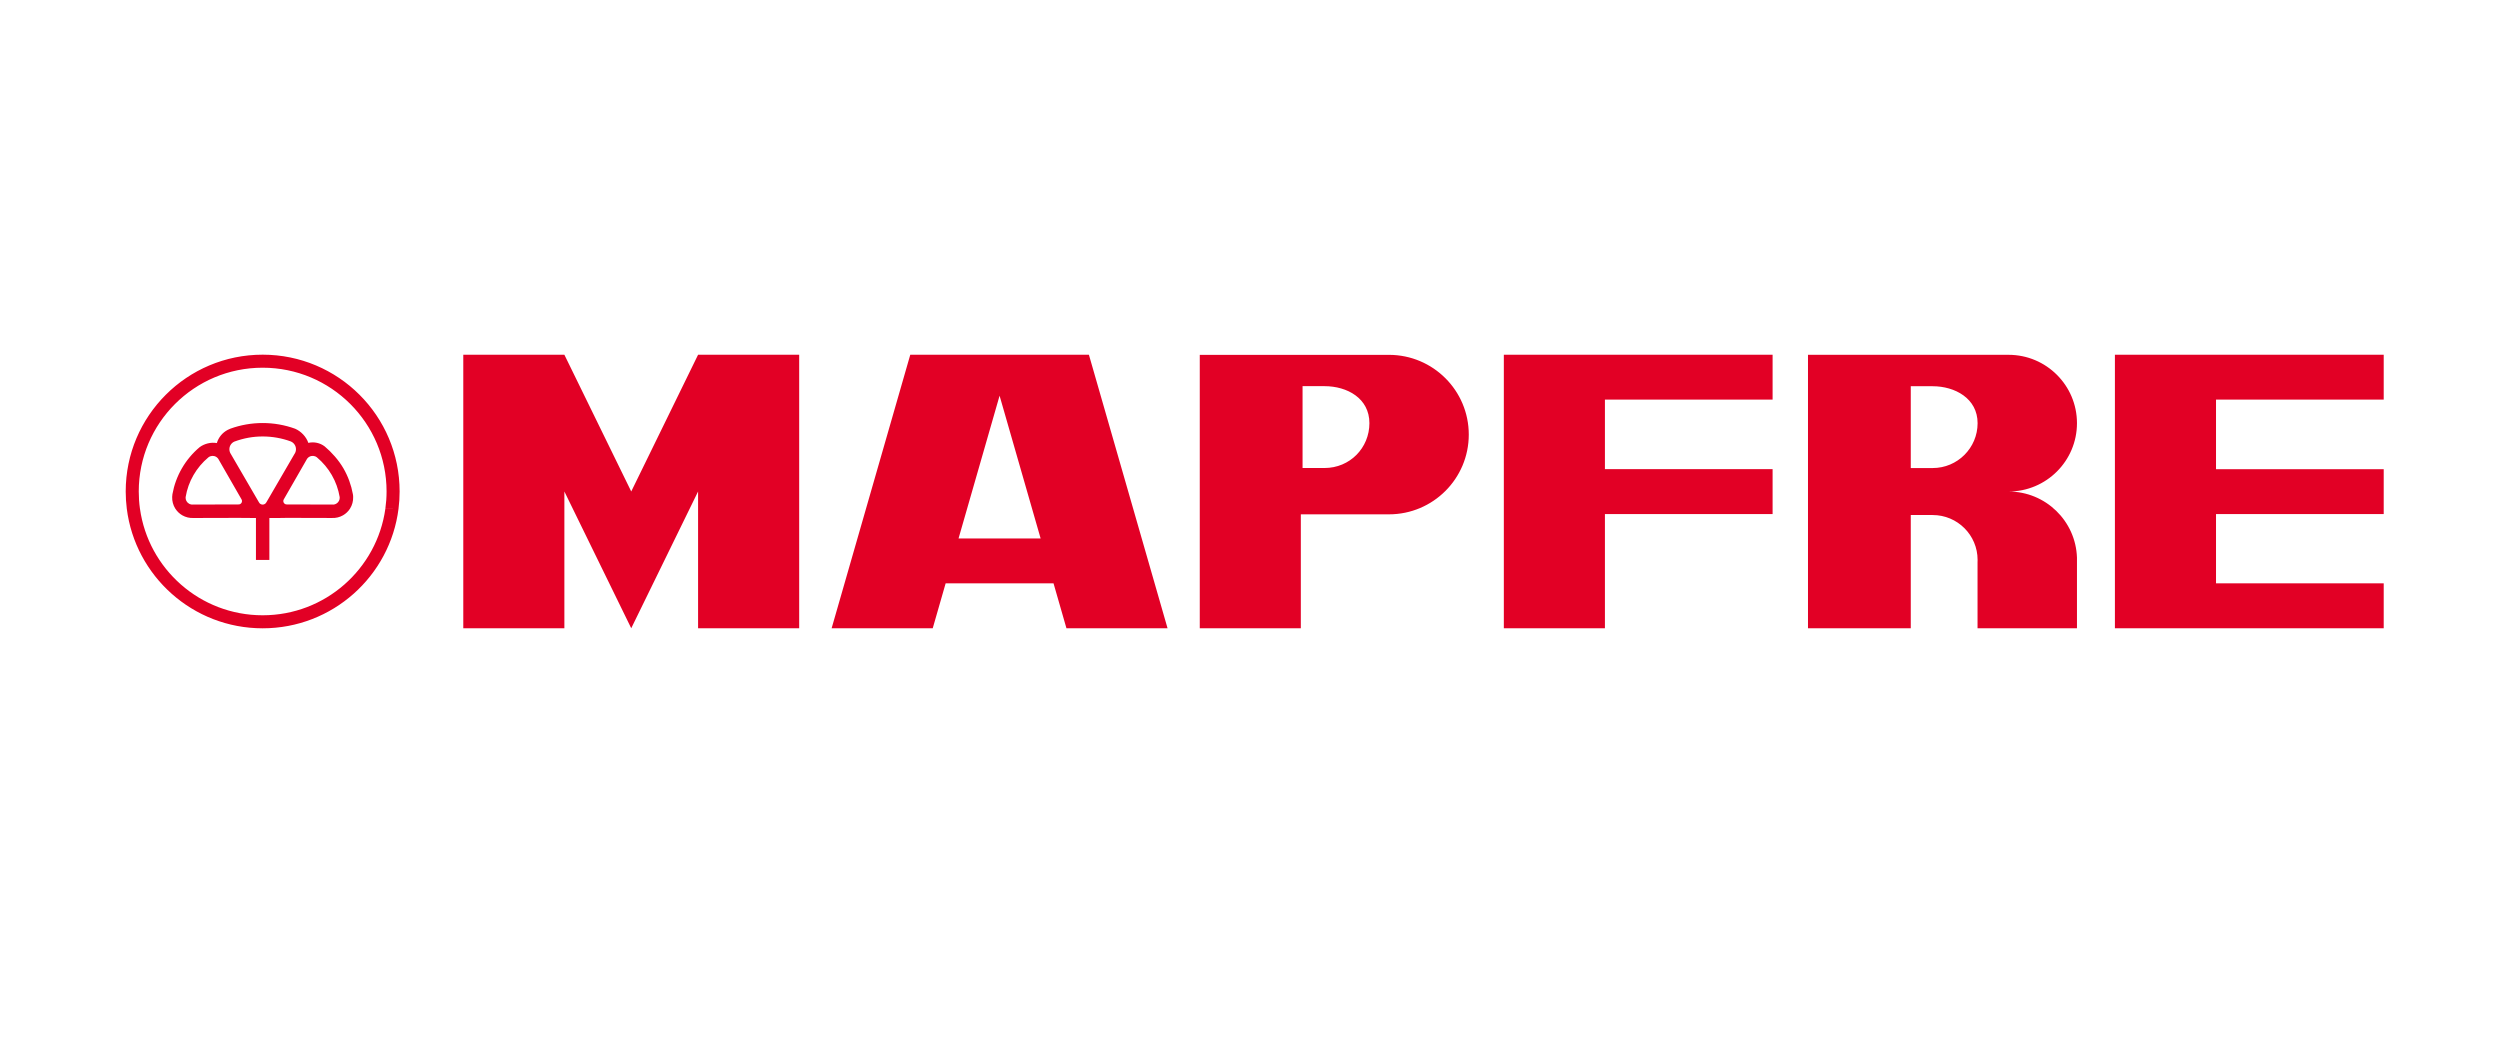 <svg width="254" height="106" xmlns="http://www.w3.org/2000/svg" xmlns:xlink="http://www.w3.org/1999/xlink" overflow="hidden"><defs><clipPath id="clip0"><rect x="413" y="196" width="254" height="106"/></clipPath><clipPath id="clip1"><rect x="425" y="232" width="231" height="28"/></clipPath><clipPath id="clip2"><rect x="425" y="232" width="231" height="28"/></clipPath></defs><g clip-path="url(#clip0)" transform="translate(-413 -196)"><g clip-path="url(#clip1)"><g clip-path="url(#clip2)"><path d="M51.31 13.9 44.524 0.006 34.263 0.006 34.263 27.795 44.524 27.795 44.524 13.9 51.31 27.795 58.095 13.9 58.095 27.795 68.357 27.795 68.357 0.006 58.095 0.006ZM79.632 0.006 71.65 27.795 81.912 27.795 83.222 23.234 94.173 23.234 95.483 27.794 105.745 27.794 97.763 0.006ZM84.531 18.674 88.697 4.168 92.863 18.674ZM128.219 0.018 109.015 0.018 109.015 27.794 119.273 27.794 119.273 16.221 128.219 16.221C132.693 16.221 136.319 12.592 136.319 8.119 136.319 3.646 132.692 0.018 128.219 0.018M121.674 11.515 119.449 11.515 119.449 3.199 121.674 3.199C123.987 3.199 126.234 4.438 126.234 6.957 126.234 9.476 124.251 11.515 121.674 11.515M139.878 27.794 150.138 27.794 150.138 16.194 167.157 16.194 167.157 11.632 150.138 11.632 150.138 4.566 167.157 4.566 167.157 0.006 139.878 0.006ZM229.184 4.566 229.184 0.006 201.901 0.006 201.901 27.795 229.184 27.795 229.184 23.234 212.163 23.234 212.163 16.195 229.184 16.195 229.184 11.633 212.163 11.633 212.163 4.566ZM198.05 6.959C198.05 3.125 194.939 0.014 191.105 0.014L170.749 0.014 170.749 27.794 181.181 27.794 181.181 16.292 183.404 16.292C185.92 16.292 187.964 18.333 187.964 20.85 187.964 20.924 187.962 20.999 187.958 21.074L187.958 27.795 198.05 27.795 198.05 20.849C198.05 20.773 198.052 20.698 198.05 20.621 197.929 16.892 194.863 13.904 191.105 13.904 194.939 13.904 198.05 10.796 198.05 6.959M183.404 11.519 181.181 11.519 181.181 3.206 183.404 3.206C185.66 3.206 187.964 4.441 187.964 6.959 187.964 9.478 185.923 11.519 183.404 11.519M13.9 0C6.223 0 0 6.223 0 13.9 0 14.491 0.038 15.071 0.109 15.641 0.966 22.497 6.814 27.801 13.9 27.801 20.987 27.801 26.837 22.495 27.692 15.64L26.355 15.645C25.506 21.765 20.253 26.477 13.9 26.477 7.547 26.477 2.294 21.765 1.445 15.64L1.443 15.64C1.363 15.064 1.324 14.482 1.324 13.9 1.324 6.955 6.955 1.324 13.9 1.324 20.845 1.324 26.477 6.955 26.477 13.9 26.477 14.492 26.434 15.075 26.355 15.641L27.691 15.641C27.764 15.071 27.801 14.491 27.801 13.9 27.801 6.223 21.577 0 13.9 0M23.085 14.454C23.085 14.345 23.073 14.25 23.058 14.173 22.892 13.25 22.568 12.362 22.099 11.55 21.613 10.711 20.898 9.91 20.195 9.32 19.723 8.96 19.115 8.829 18.537 8.962 18.315 8.32 17.787 7.782 17.195 7.523 16.139 7.14 15.024 6.944 13.9 6.945 12.752 6.945 11.646 7.147 10.622 7.519 10.545 7.547 10.45 7.586 10.351 7.642 9.818 7.921 9.421 8.404 9.249 8.98 8.639 8.871 7.978 9.047 7.505 9.397 6.783 10.004 6.173 10.732 5.702 11.55 5.232 12.362 4.907 13.249 4.742 14.173 4.728 14.25 4.716 14.345 4.716 14.454 4.7 14.873 4.811 15.286 5.033 15.641L5.035 15.641C5.212 15.921 5.455 16.154 5.742 16.32 6.086 16.517 6.479 16.612 6.874 16.593L11.396 16.581C11.717 16.593 12.568 16.595 13.219 16.595L13.219 20.854 14.581 20.854 14.581 16.595C15.234 16.595 16.083 16.593 16.405 16.58L20.926 16.592C21.322 16.612 21.715 16.517 22.058 16.32 22.346 16.154 22.59 15.921 22.768 15.64L13.9 15.64 22.768 15.64C22.99 15.286 23.1 14.872 23.085 14.454M11.758 15.046C11.69 15.162 11.562 15.228 11.428 15.216L6.828 15.228C6.687 15.241 6.546 15.209 6.424 15.137 6.192 15.003 6.058 14.748 6.08 14.48 6.217 13.666 6.48 12.928 6.882 12.231 7.274 11.552 7.782 10.946 8.382 10.442L8.404 10.424C8.627 10.255 8.929 10.236 9.171 10.377 9.3 10.452 9.397 10.563 9.455 10.69L11.746 14.682C11.816 14.787 11.824 14.929 11.758 15.046M13.9 15.232C13.736 15.232 13.586 15.137 13.516 14.988L10.674 10.096C10.576 9.953 10.523 9.783 10.523 9.609 10.523 9.267 10.723 8.975 11.012 8.837 11.964 8.483 12.912 8.31 13.9 8.31 14.893 8.31 15.847 8.485 16.728 8.805L16.761 8.819C17.077 8.952 17.282 9.262 17.282 9.605 17.282 9.784 17.227 9.958 17.122 10.102L14.28 14.996C14.208 15.14 14.061 15.231 13.9 15.232M21.377 15.137C21.255 15.209 21.114 15.241 20.973 15.228L16.372 15.216C16.243 15.228 16.111 15.166 16.043 15.046 15.978 14.933 15.982 14.792 16.055 14.682L18.345 10.69C18.404 10.563 18.501 10.452 18.63 10.377 18.871 10.236 19.174 10.254 19.396 10.424L19.418 10.442C20.019 10.946 20.527 11.551 20.918 12.231 21.319 12.928 21.583 13.666 21.721 14.48 21.743 14.748 21.609 15.003 21.377 15.137" fill="#E20025" transform="matrix(1.001 0 0 1 425.772 232.035)"/></g></g></g></svg>